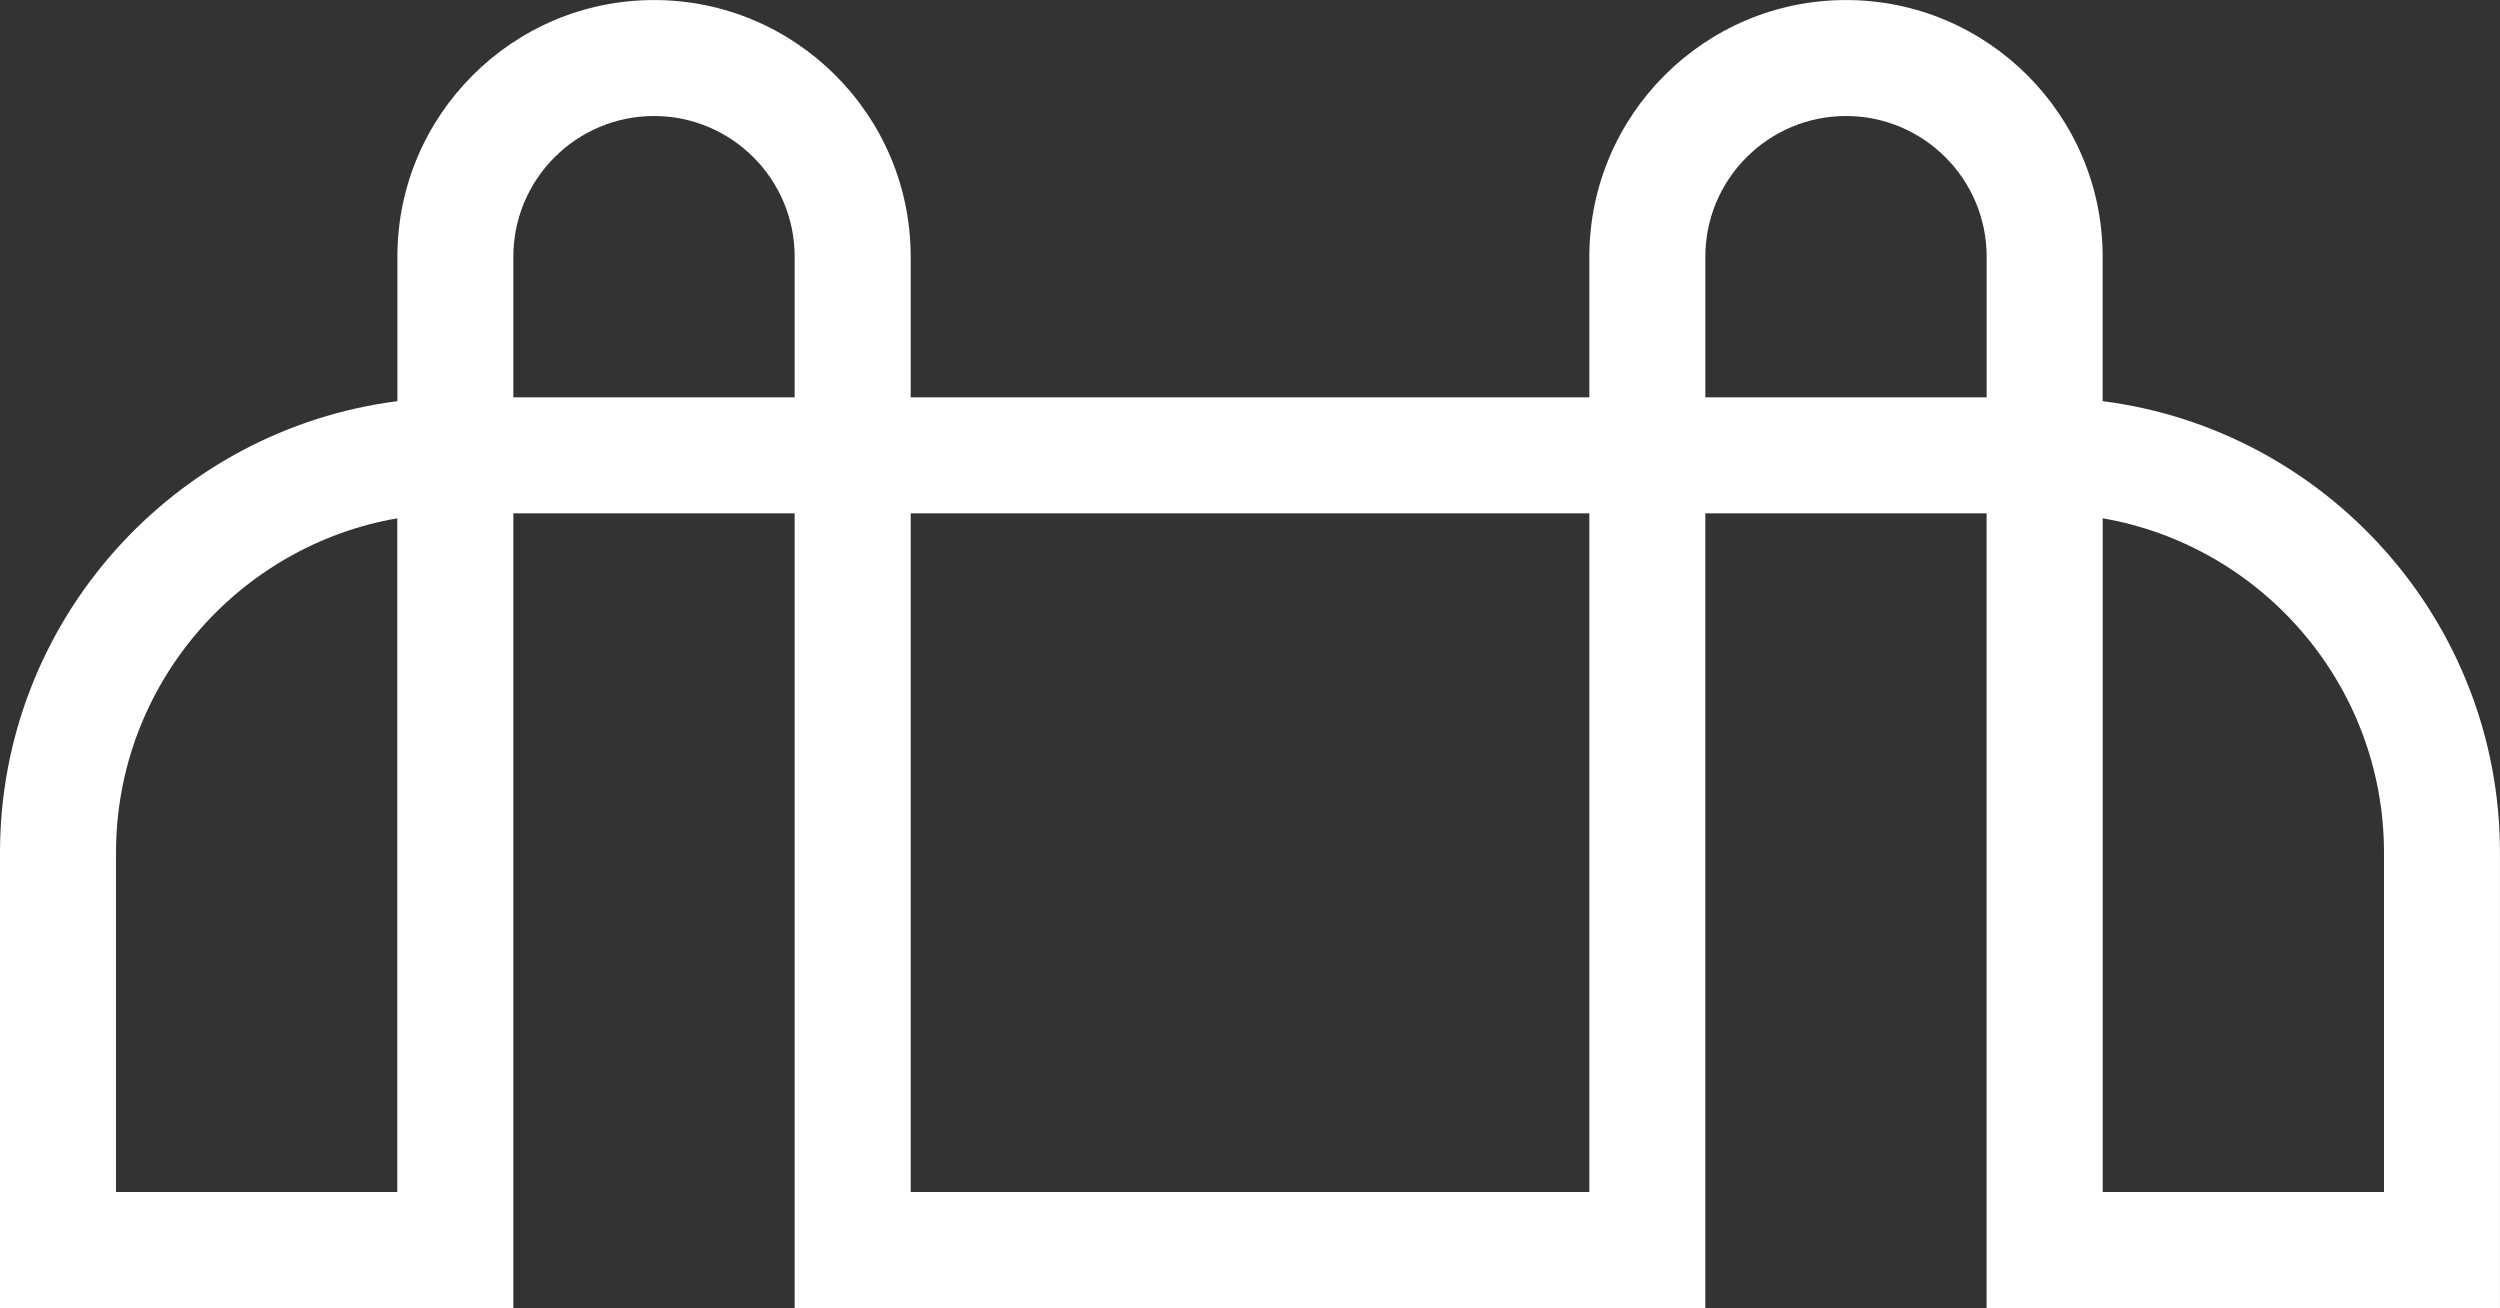 <?xml version='1.0' encoding='UTF-8'?><svg id='Layer_2' xmlns='http://www.w3.org/2000/svg' viewBox='0 0 581.42 304.2'><rect x="0" y="0" width="581.42" height="304.2" fill="#333333" stroke="none"/><g id='Layer_1-2' data-name='Layer_1'><path fill='#ffffff' d='M489.01,93.3v-33.6c0-32.92-26.78-59.69-59.69-59.69s-59.69,26.78-59.69,59.69v32.71h-157.83v-32.71c0-32.92-26.78-59.69-59.69-59.69s-59.69,26.78-59.69,59.69v33.6C40.37,99.95,0,144.49,0,198.31v105.9h119.39V119.39h65.42v184.81h211.79V119.39h65.42v184.81h119.39v-105.9c0-53.82-40.37-98.36-92.41-105.01ZM92.41,277.22H26.98v-78.92c0-38.92,28.31-71.34,65.42-77.76v156.68ZM119.39,59.69c0-18.04,14.67-32.71,32.71-32.71s32.71,14.67,32.71,32.71v32.71h-65.42v-32.71ZM369.63,277.22h-157.83V119.39h157.83v157.83ZM396.61,59.69c0-18.04,14.67-32.71,32.71-32.71s32.71,14.67,32.71,32.71v32.71h-65.42v-32.71ZM554.44,277.22h-65.42V120.54c37.11,6.42,65.42,38.85,65.42,77.76v78.91Z'/></g></svg>